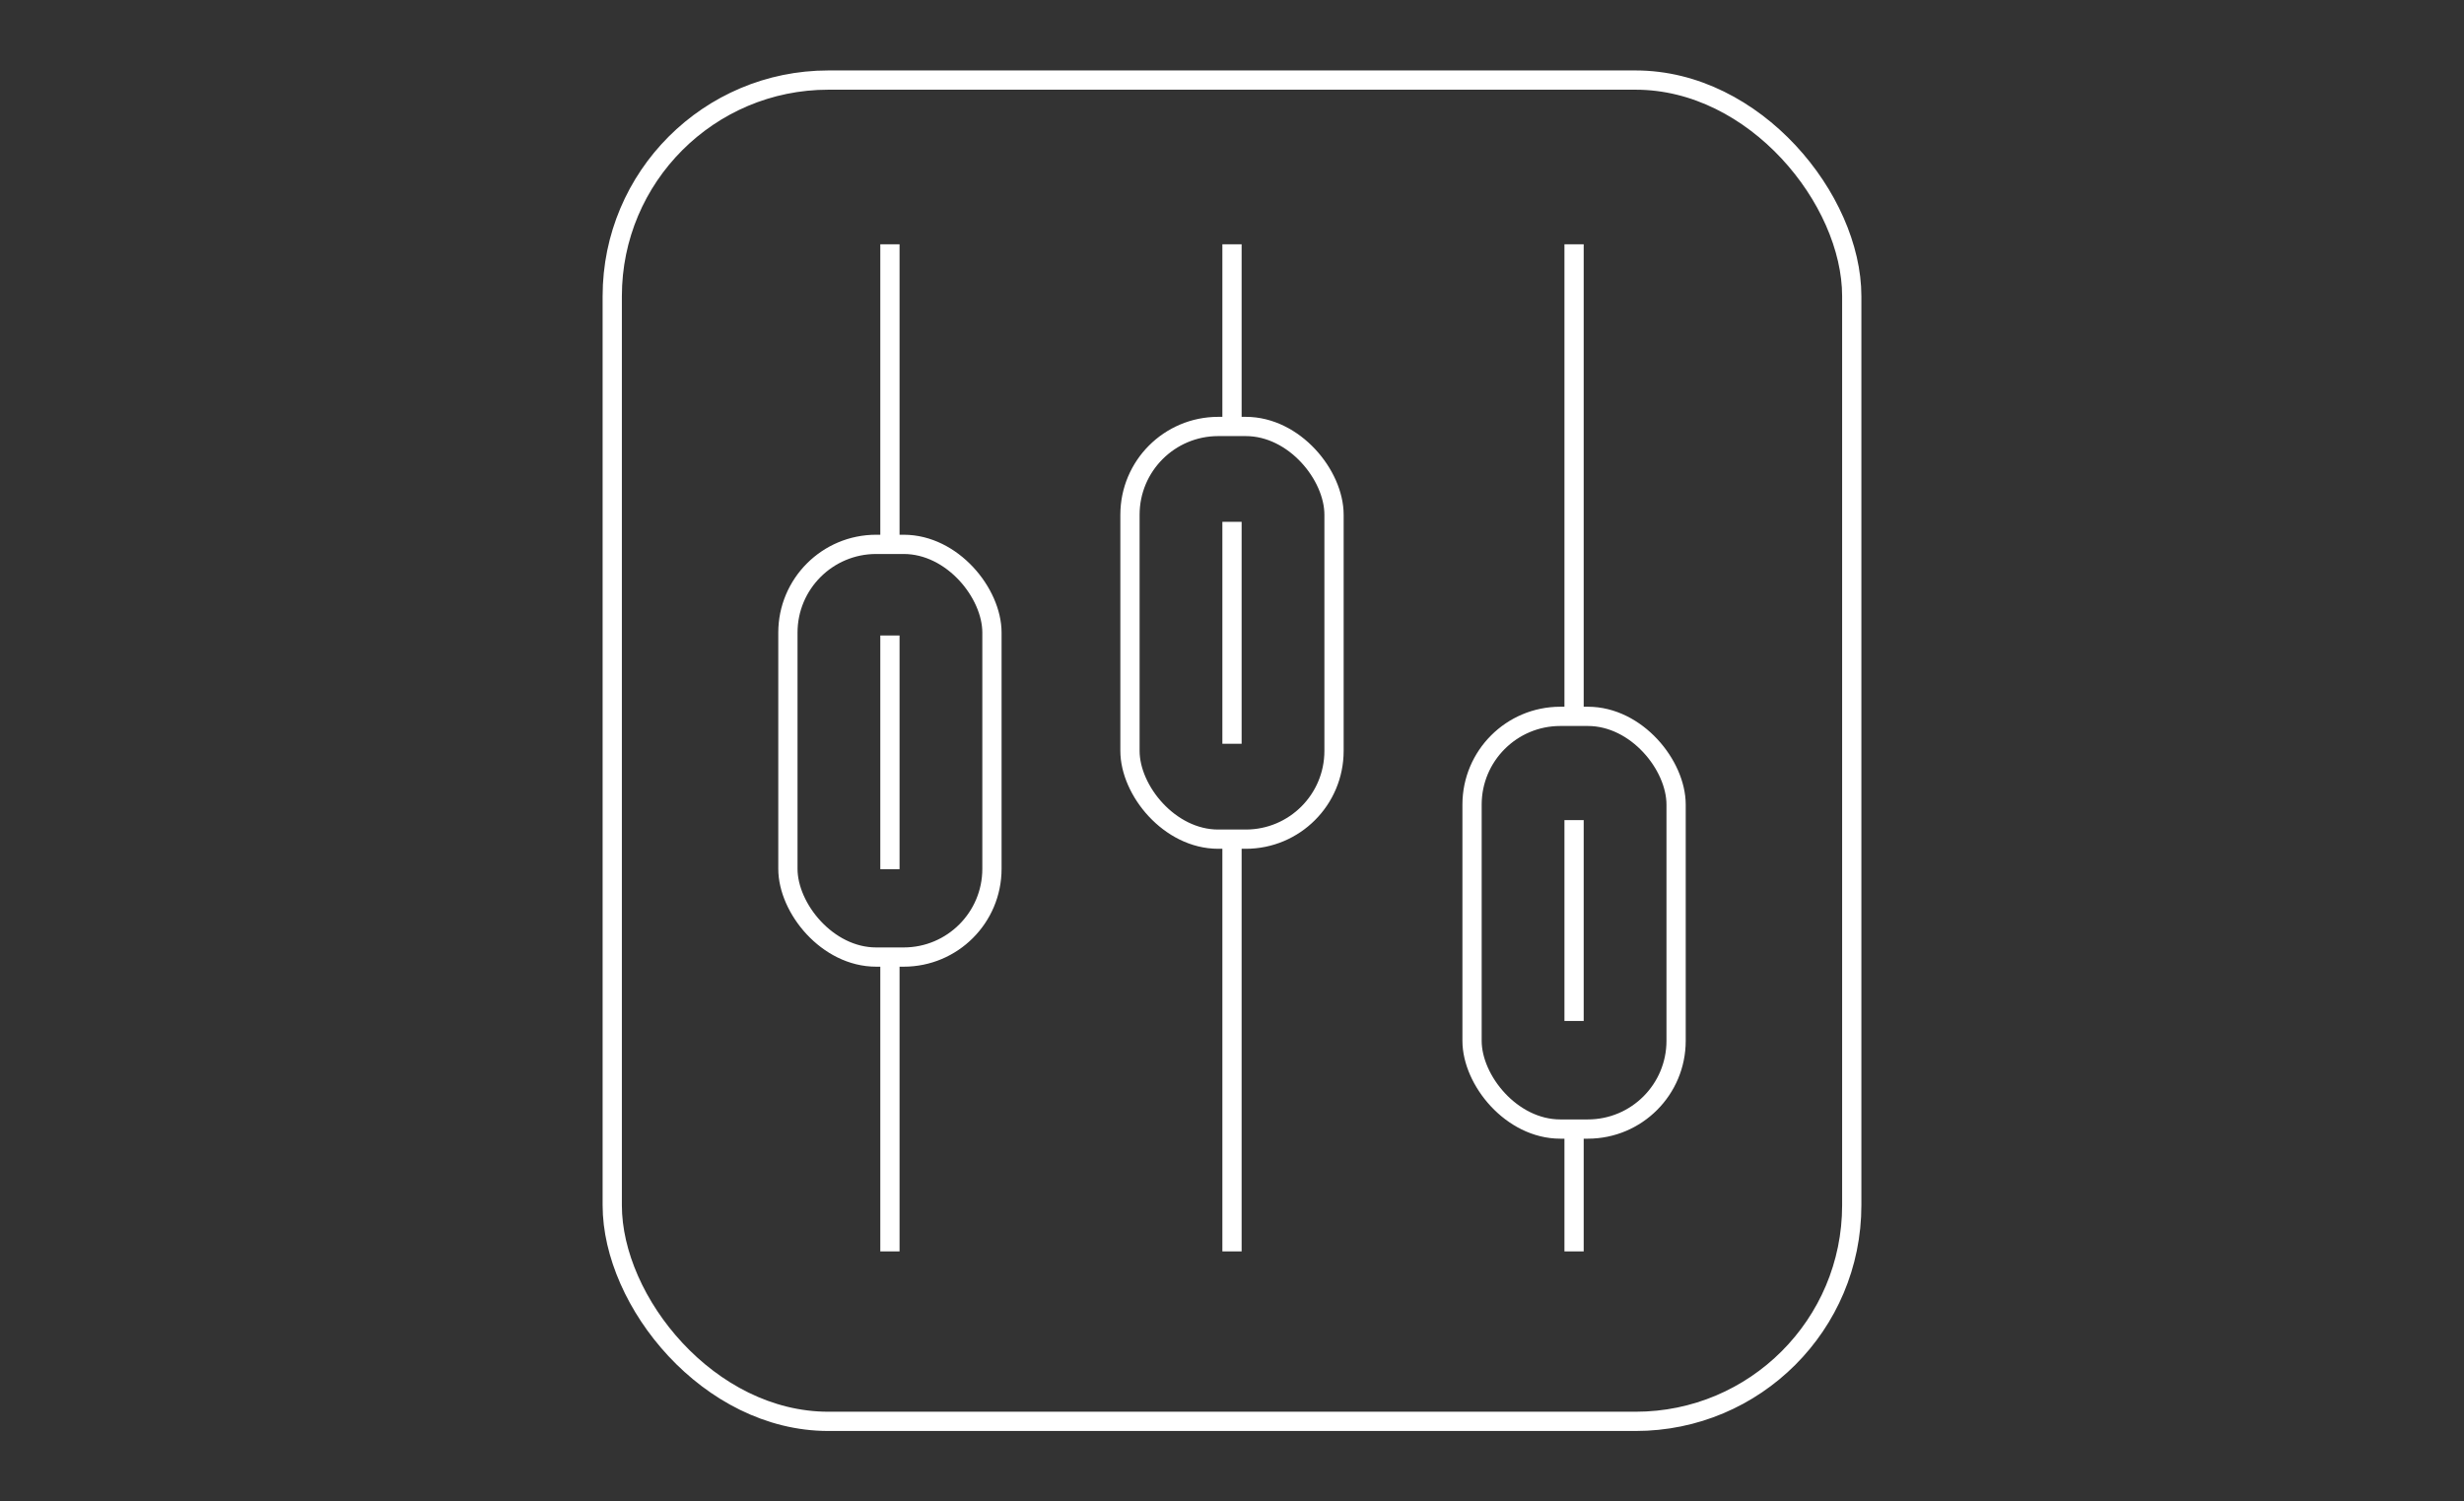 <?xml version="1.0" encoding="UTF-8"?>
<svg xmlns="http://www.w3.org/2000/svg" id="Couleurs" viewBox="0 0 256 156">
  <rect x="0" y="0" width="256" height="156" fill="#333333" stroke="none"/>
  <defs>
    <style>.cls-1{fill:none;stroke:#fff;stroke-linejoin:round;stroke-width:2px;}</style>
  </defs>
  <rect class="cls-1" x="81.86" y="56.56" width="21.2" height="42.88" rx="9.17" ry="9.17"></rect>
  <rect class="cls-1" x="117.4" y="44.31" width="21.2" height="42.88" rx="9.17" ry="9.17"></rect>
  <rect class="cls-1" x="152.94" y="74.43" width="21.2" height="42.88" rx="9.17" ry="9.17"></rect>
  <line class="cls-1" x1="92.46" y1="56.56" x2="92.46" y2="25.38"></line>
  <line class="cls-1" x1="163.54" y1="74.43" x2="163.54" y2="25.38"></line>
  <line class="cls-1" x1="128" y1="44.31" x2="128" y2="25.38"></line>
  <line class="cls-1" x1="92.46" y1="130.02" x2="92.46" y2="99.44"></line>
  <line class="cls-1" x1="163.54" y1="130.02" x2="163.54" y2="116.92"></line>
  <line class="cls-1" x1="128" y1="130.02" x2="128" y2="87.19"></line>
  <line class="cls-1" x1="92.46" y1="90.31" x2="92.46" y2="66.03"></line>
  <line class="cls-1" x1="128" y1="77.28" x2="128" y2="54.22"></line>
  <line class="cls-1" x1="163.54" y1="106.08" x2="163.54" y2="85.21"></line>
  <rect class="cls-1" x="63.61" y="8.32" width="128.78" height="139.36" rx="22.45" ry="22.45"></rect>
</svg>
